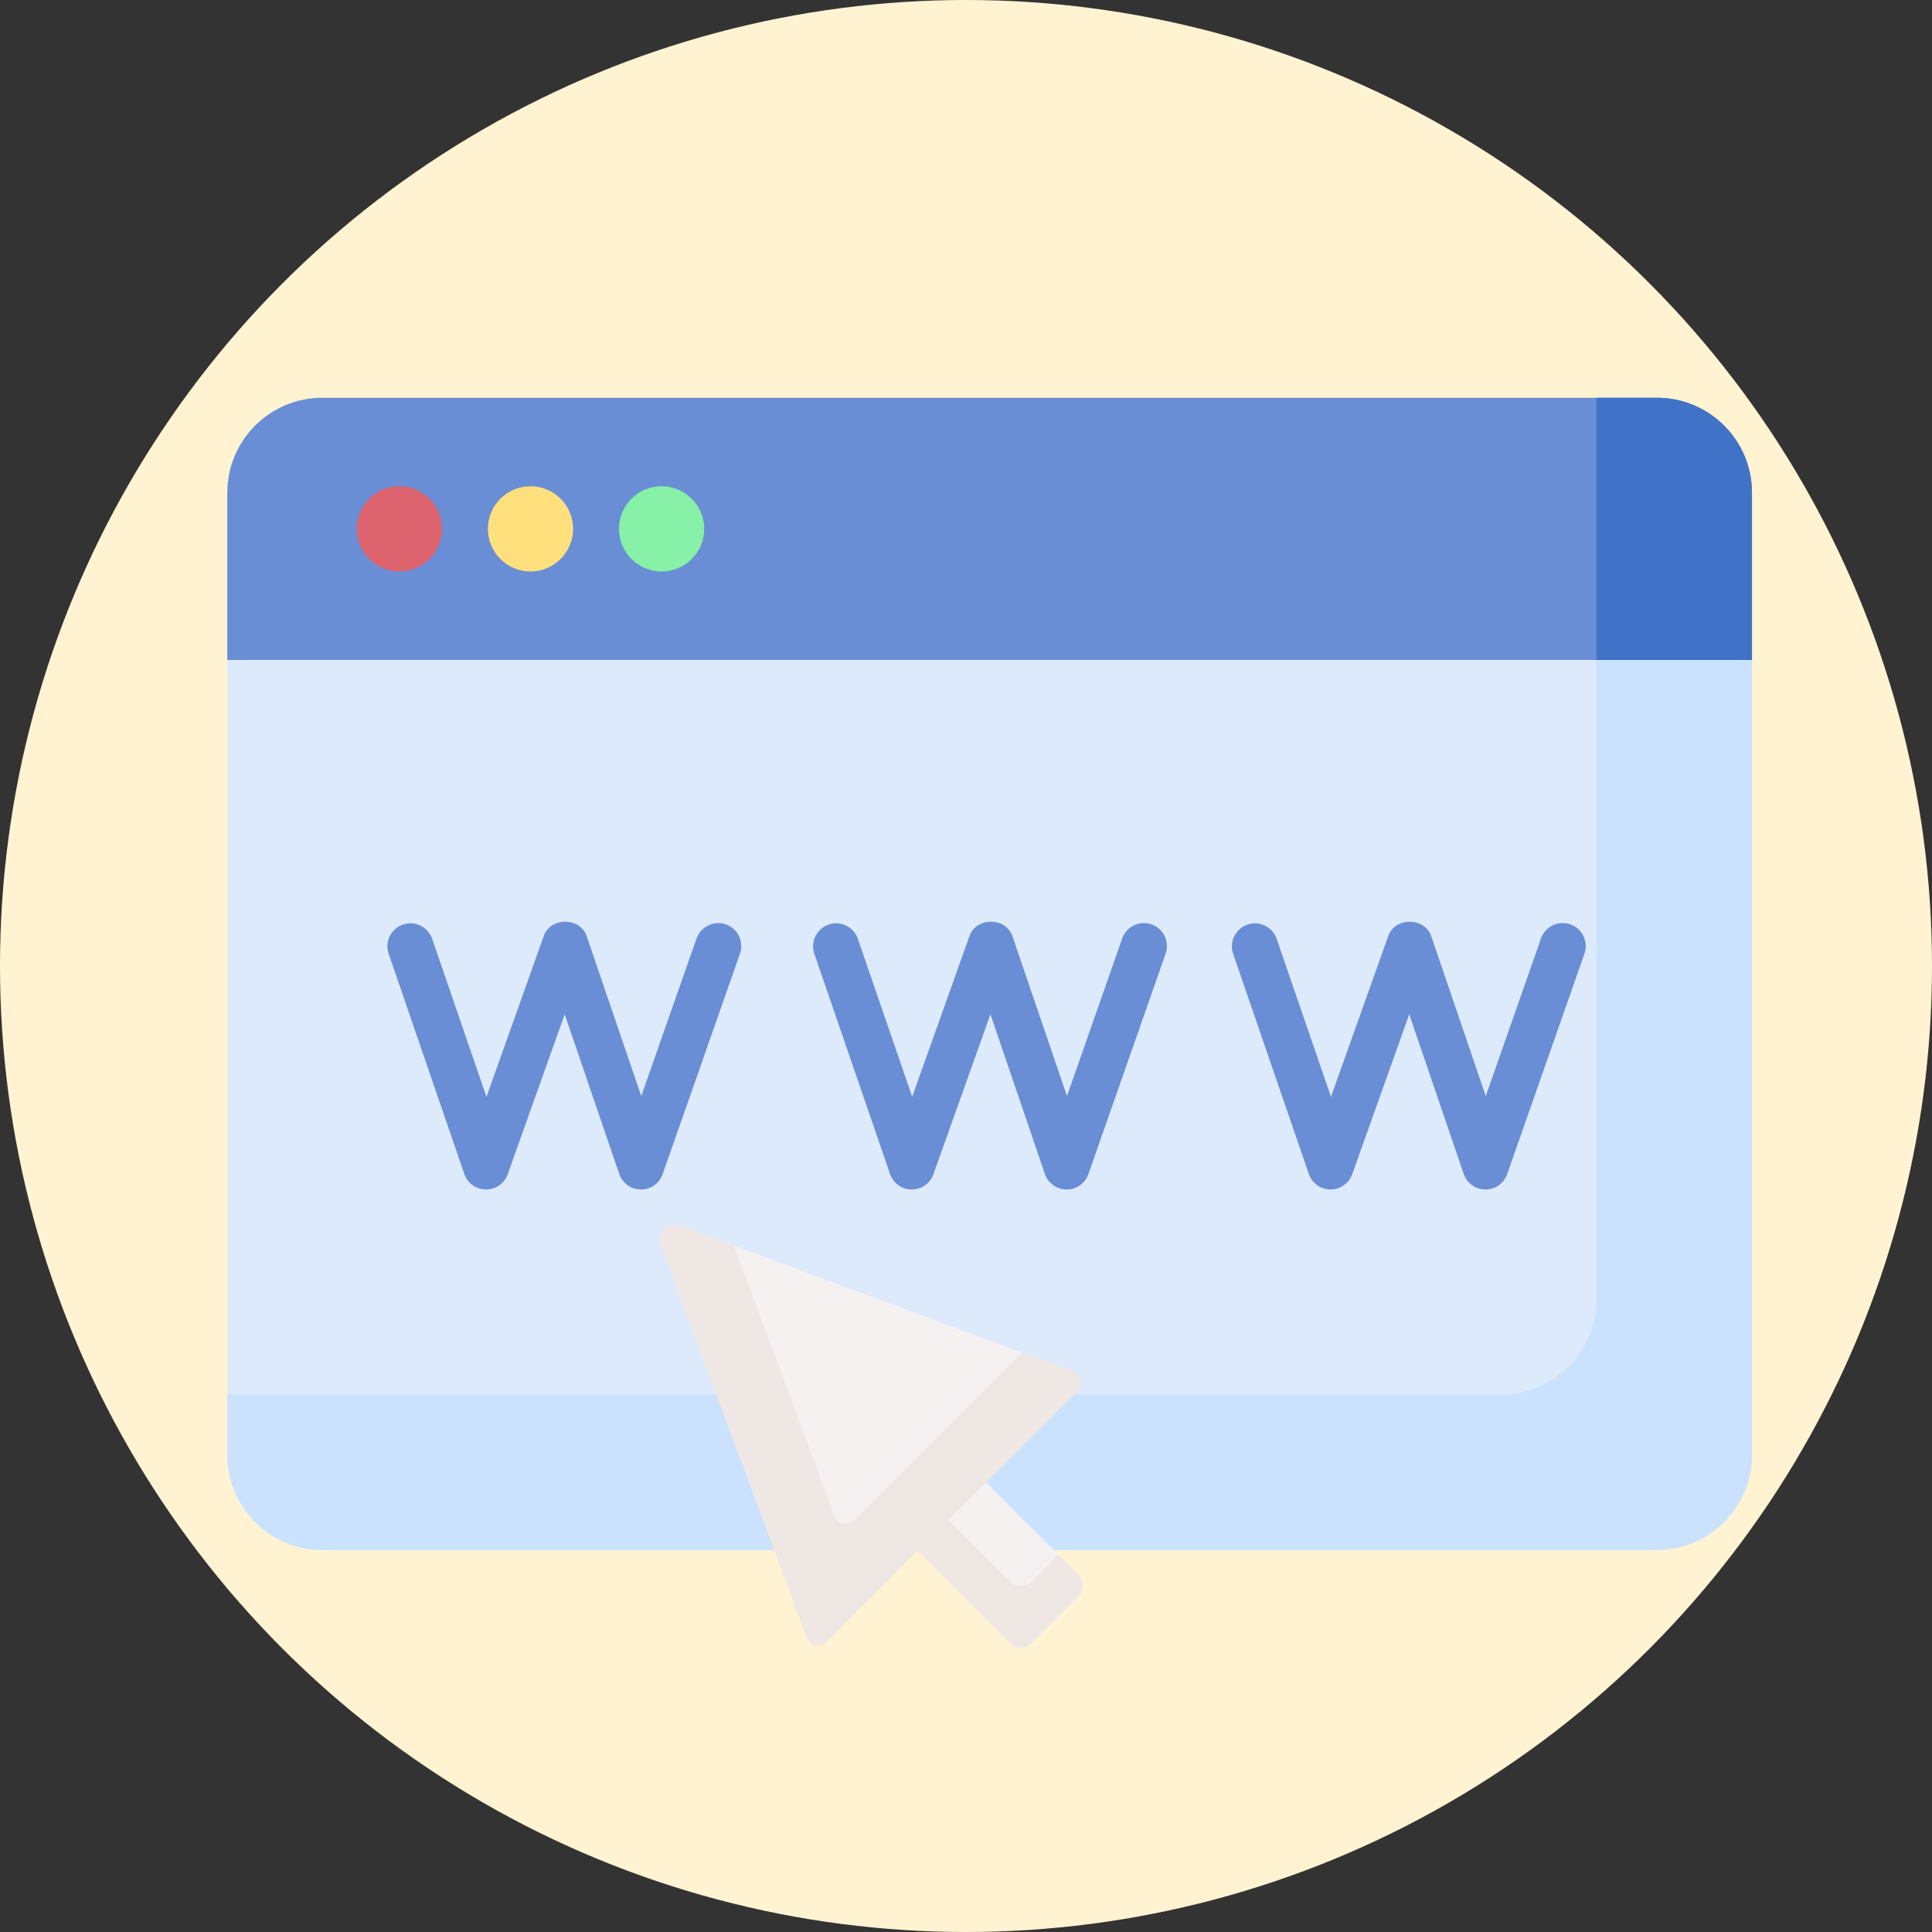 <svg width="34" height="34" viewBox="0 0 34 34" fill="none" xmlns="http://www.w3.org/2000/svg">
<rect x="0" y="0" width="34" height="34" fill="#333333" stroke="none"/>
<circle cx="17" cy="17" r="17" fill="#FFF3D2"/>
<path d="M4.269 11.13L4 11.614V25.605C4 26.528 4.748 27.277 5.672 27.277H29.16C30.083 27.277 30.832 26.528 30.832 25.605V11.614L30.563 11.13H4.269Z" fill="#DDEAFB"/>
<path d="M28.094 11.13V22.868C28.094 23.791 27.346 24.539 26.423 24.539H4V25.605C4 26.528 4.748 27.277 5.672 27.277H29.16C30.083 27.277 30.832 26.528 30.832 25.605V11.614L30.563 11.13H28.094Z" fill="#CBE2FF"/>
<path d="M29.16 7H5.672C4.748 7 4 7.748 4 8.672V11.614H30.832V8.672C30.832 7.748 30.083 7 29.16 7Z" fill="#698ED5"/>
<path d="M29.16 7H28.095V11.614H30.832V8.672C30.832 7.748 30.083 7 29.16 7Z" fill="#4073C8"/>
<path d="M7.028 10.057C7.442 10.057 7.778 9.721 7.778 9.307C7.778 8.893 7.442 8.557 7.028 8.557C6.614 8.557 6.278 8.893 6.278 9.307C6.278 9.721 6.614 10.057 7.028 10.057Z" fill="#DD636E"/>
<path d="M9.336 10.057C9.75 10.057 10.086 9.721 10.086 9.307C10.086 8.893 9.75 8.557 9.336 8.557C8.921 8.557 8.586 8.893 8.586 9.307C8.586 9.721 8.921 10.057 9.336 10.057Z" fill="#FFE07D"/>
<path d="M11.643 10.057C12.057 10.057 12.393 9.721 12.393 9.307C12.393 8.893 12.057 8.557 11.643 8.557C11.229 8.557 10.893 8.893 10.893 9.307C10.893 9.721 11.229 10.057 11.643 10.057Z" fill="#86F1A7"/>
<path d="M8.552 20.933H8.554C8.725 20.933 8.878 20.826 8.935 20.664L9.938 17.85L10.897 20.659C10.953 20.822 11.106 20.933 11.278 20.933H11.28C11.452 20.933 11.605 20.825 11.662 20.662L13.022 16.784C13.096 16.573 12.985 16.341 12.774 16.267C12.563 16.194 12.332 16.305 12.258 16.516L11.285 19.289L10.33 16.489C10.222 16.134 9.678 16.13 9.565 16.484L8.561 19.303L7.606 16.523C7.533 16.311 7.303 16.198 7.091 16.271C6.88 16.344 6.767 16.574 6.84 16.786L8.171 20.66C8.227 20.823 8.38 20.932 8.552 20.933Z" fill="#698ED5"/>
<path d="M16.043 20.933H16.046C16.217 20.933 16.369 20.826 16.427 20.664L17.43 17.85L18.388 20.659C18.444 20.822 18.597 20.932 18.77 20.933H18.772C18.944 20.933 19.097 20.825 19.154 20.662L20.513 16.783C20.587 16.572 20.476 16.341 20.265 16.267C20.054 16.193 19.823 16.304 19.749 16.515L18.777 19.289L17.822 16.489C17.713 16.133 17.17 16.13 17.057 16.484L16.053 19.302L15.097 16.522C15.025 16.311 14.794 16.198 14.583 16.271C14.371 16.344 14.259 16.574 14.331 16.785L15.663 20.66C15.719 20.823 15.871 20.932 16.043 20.933Z" fill="#698ED5"/>
<path d="M23.413 20.933H23.416C23.587 20.933 23.74 20.826 23.797 20.664L24.8 17.85L25.759 20.659C25.814 20.822 25.968 20.932 26.14 20.933H26.142C26.314 20.933 26.467 20.825 26.524 20.662L27.884 16.783C27.957 16.572 27.846 16.341 27.635 16.267C27.424 16.193 27.193 16.304 27.119 16.515L26.147 19.289L25.192 16.489C25.084 16.133 24.54 16.13 24.427 16.484L23.423 19.302L22.467 16.522C22.395 16.311 22.165 16.198 21.953 16.271C21.741 16.344 21.629 16.574 21.701 16.785L23.033 20.66C23.089 20.823 23.241 20.932 23.413 20.933Z" fill="#698ED5"/>
<path d="M18.983 27.717L17.022 25.757L15.816 26.963L17.777 28.923C17.879 29.026 18.045 29.026 18.147 28.923L18.983 28.088C19.085 27.985 19.085 27.82 18.983 27.717Z" fill="#F6F1F1"/>
<path d="M18.623 27.357L18.148 27.832C18.045 27.935 17.879 27.935 17.777 27.832L16.362 26.417L15.817 26.963L17.777 28.923C17.879 29.025 18.045 29.025 18.148 28.923L18.983 28.088C19.085 27.985 19.085 27.82 18.983 27.717L18.623 27.357Z" fill="#EFE7E4"/>
<path d="M11.959 21.563L18.884 24.14C19.027 24.194 18.98 24.376 18.872 24.484L14.56 28.782C14.452 28.89 14.274 28.886 14.22 28.743L11.729 21.959C11.651 21.749 11.749 21.485 11.959 21.563Z" fill="#F6F1F1"/>
<path d="M18.884 24.14L17.982 23.804L15.032 26.754C14.924 26.862 14.74 26.822 14.687 26.679L12.915 21.918L11.959 21.562C11.749 21.484 11.544 21.689 11.622 21.899L14.199 28.824C14.253 28.967 14.436 29.007 14.544 28.899L18.959 24.484C19.067 24.376 19.027 24.193 18.884 24.14Z" fill="#EFE7E4"/>
</svg>
